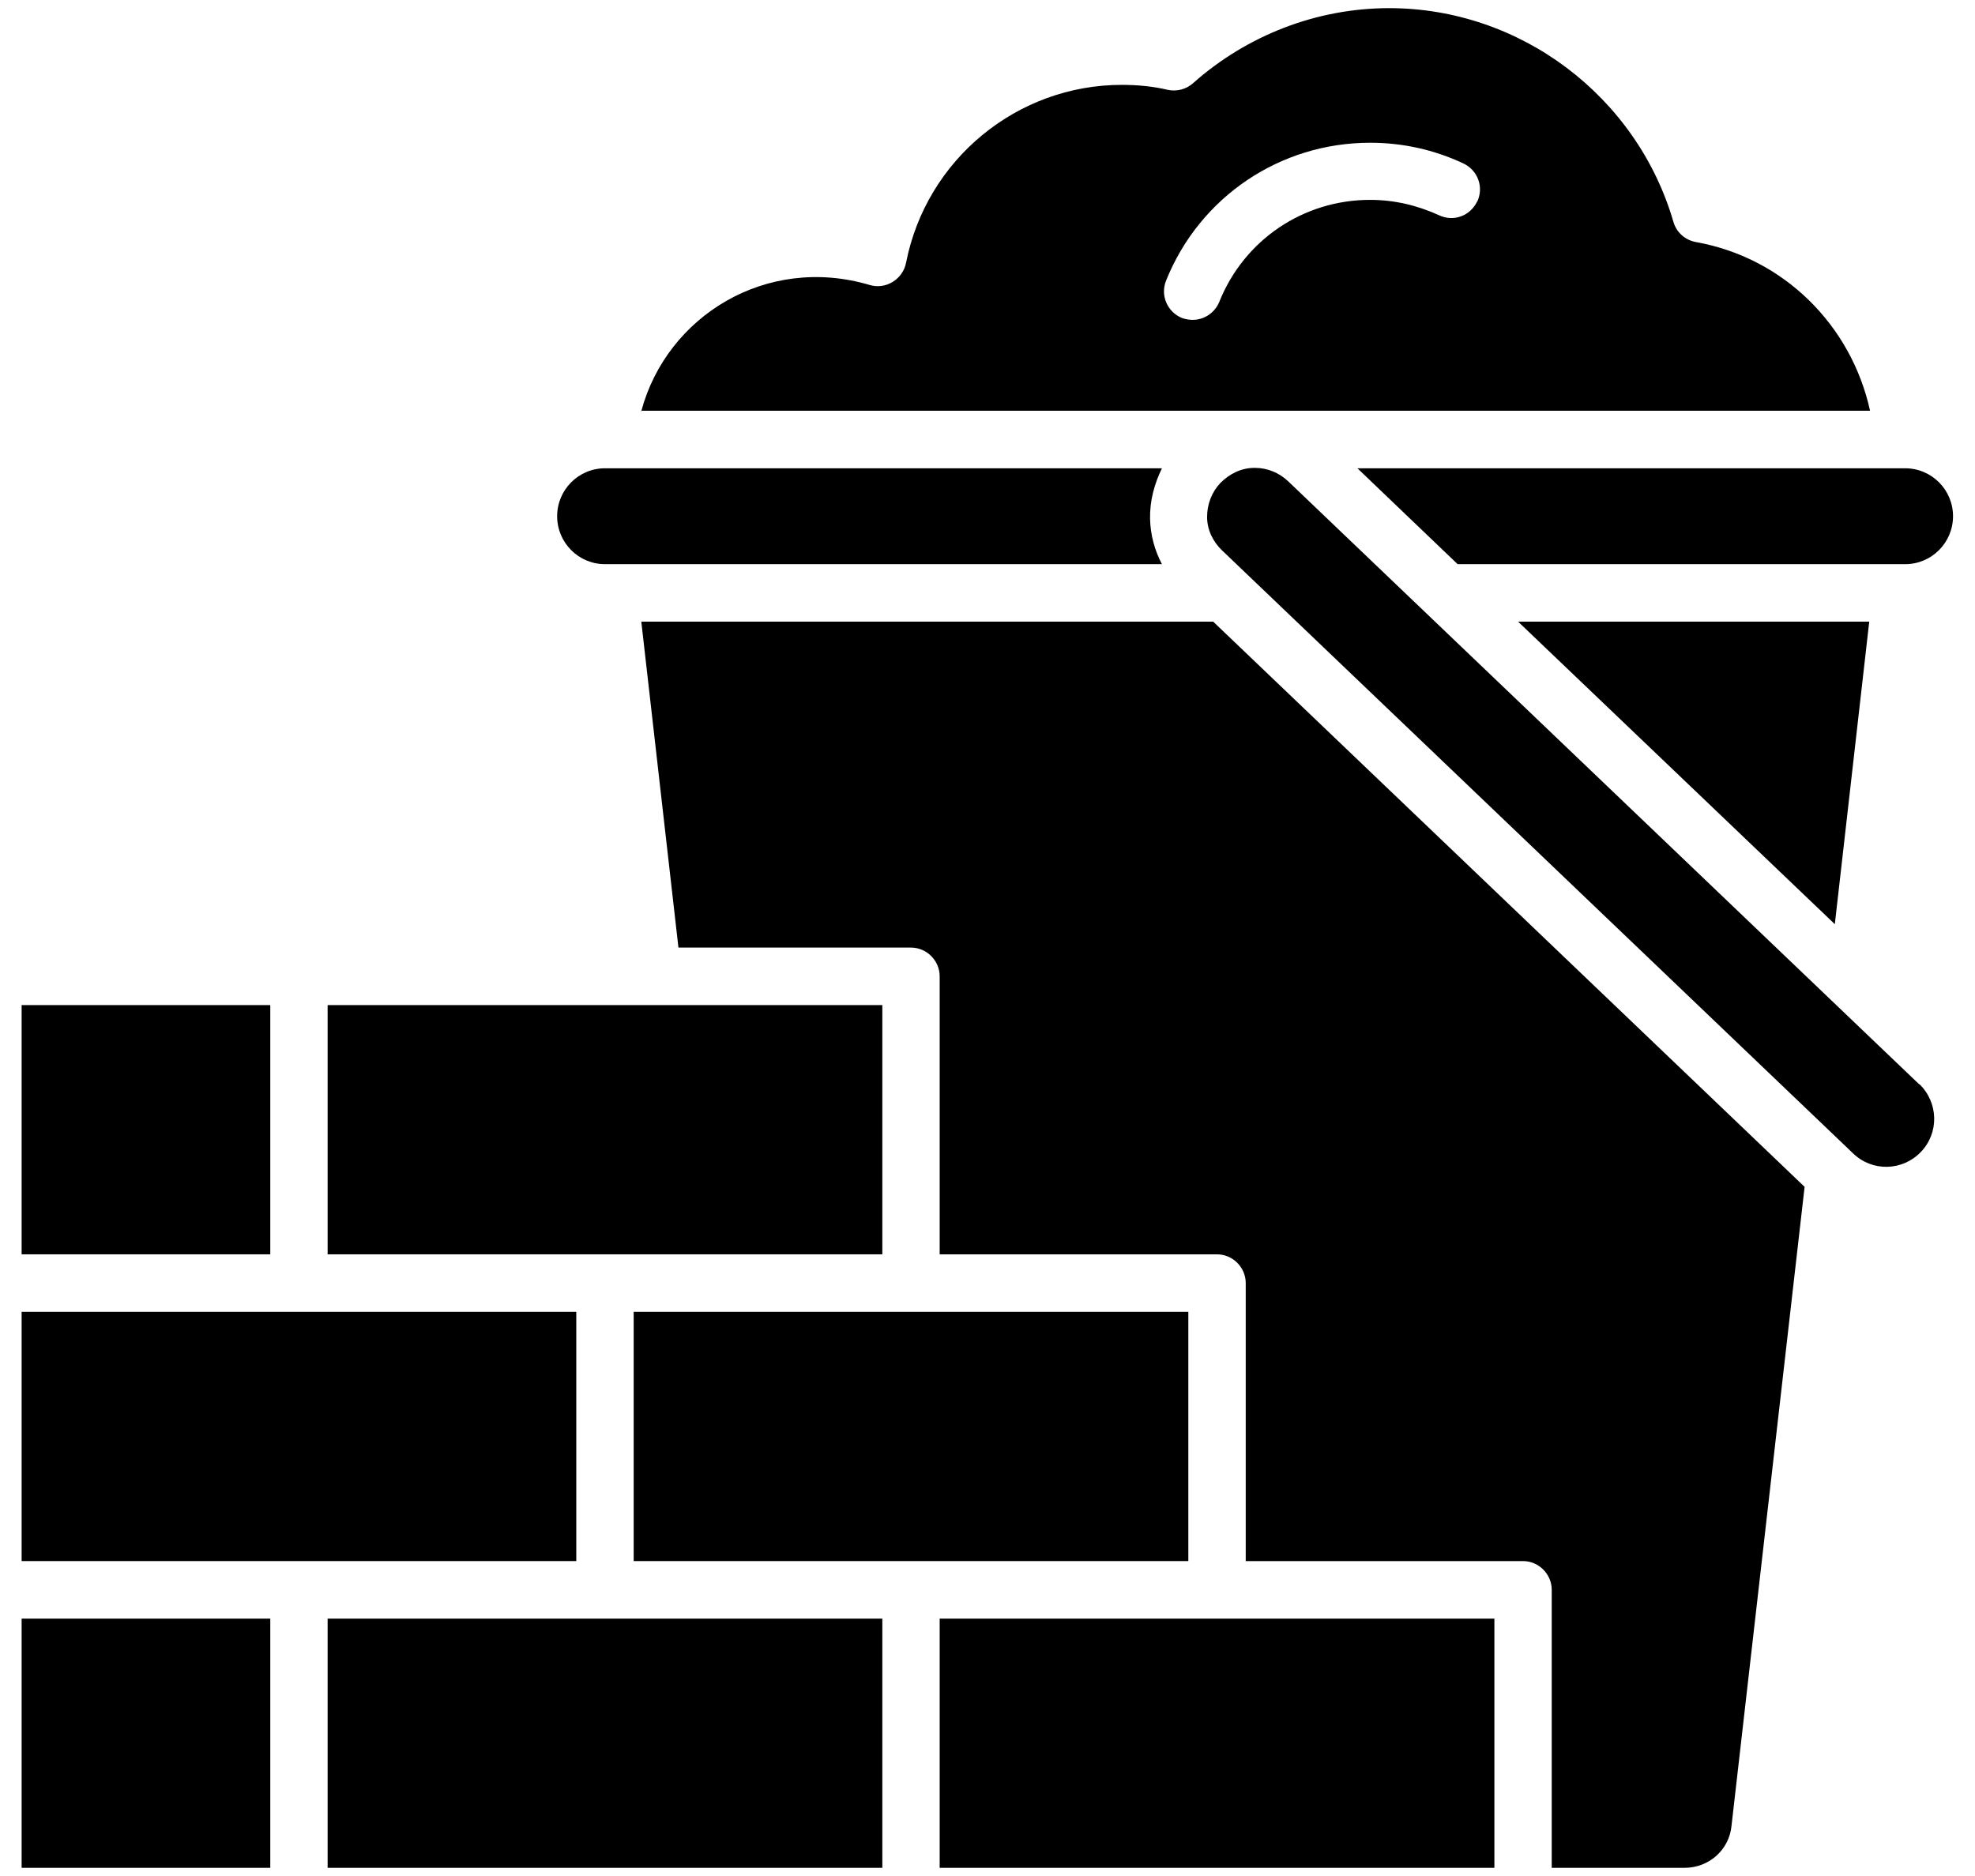 <svg width="80" height="76" viewBox="0 0 80 76" fill="none" xmlns="http://www.w3.org/2000/svg">
<path d="M35.74 40.718H13.271V50.815H35.74V40.718Z" fill="black"/>
<path d="M0.876 50.815H10.948V40.718H0.876V50.815Z" fill="black"/>
<path d="M23.343 63.242V53.145H0.876V63.242H23.343Z" fill="black"/>
<path d="M48.135 53.145H25.668V63.242H48.135V53.145Z" fill="black"/>
<path d="M13.271 75.669H35.74V65.573H13.271V75.669Z" fill="black"/>
<path d="M0.876 75.669H10.948V65.573H0.876V75.669Z" fill="black"/>
<path d="M60.532 75.669V65.573H38.063V75.669H60.532Z" fill="black"/>
<path d="M73.098 48.081L49.143 25.185H25.977L27.481 38.388H36.901C37.536 38.388 38.063 38.916 38.063 39.553V50.815H49.297C49.933 50.815 50.46 51.343 50.46 51.98V63.242H61.694C62.328 63.242 62.855 63.771 62.855 64.407V75.669H68.232C69.225 75.669 70.046 74.94 70.138 73.96L73.098 48.081Z" fill="black"/>
<path d="M77.746 43.933L52.18 19.499C51.822 19.158 51.343 18.955 50.846 18.955H50.801C50.289 18.955 49.808 19.189 49.437 19.562C49.081 19.935 48.895 20.431 48.895 20.943C48.895 21.456 49.126 21.938 49.499 22.296L75.066 46.73C75.841 47.476 77.065 47.444 77.808 46.667C78.553 45.891 78.52 44.665 77.746 43.918V43.933Z" fill="black"/>
<path d="M61.493 25.185L74.322 37.44L75.716 25.185H61.493Z" fill="black"/>
<path d="M77.173 18.971H54.984L59.043 22.855H77.173C78.242 22.855 79.11 21.985 79.11 20.913C79.11 19.84 78.242 18.971 77.173 18.971Z" fill="black"/>
<path d="M24.504 22.855H47.066C46.771 22.296 46.6 21.674 46.585 21.021C46.57 20.291 46.756 19.607 47.066 18.971H24.504C23.436 18.971 22.568 19.84 22.568 20.913C22.568 21.985 23.436 22.855 24.504 22.855Z" fill="black"/>
<path fill-rule="evenodd" clip-rule="evenodd" d="M75.749 16.64C74.989 13.177 72.26 10.443 68.696 9.806C68.263 9.728 67.906 9.417 67.783 8.984C66.296 3.887 61.571 0.33 56.271 0.33C53.357 0.33 50.521 1.418 48.321 3.375C48.042 3.623 47.656 3.716 47.298 3.639C46.71 3.498 46.074 3.438 45.439 3.438C41.193 3.438 37.521 6.466 36.701 10.645C36.638 10.971 36.437 11.252 36.157 11.422C35.878 11.593 35.537 11.64 35.228 11.545C31.034 10.304 27.012 12.813 25.981 16.64H75.749ZM58.285 8.718C58.874 8.999 59.554 8.751 59.835 8.159V8.175C60.113 7.585 59.865 6.901 59.276 6.621C58.082 6.062 56.813 5.783 55.496 5.783C51.854 5.783 48.599 7.974 47.237 11.36C46.989 11.966 47.282 12.633 47.872 12.881C48.012 12.928 48.165 12.959 48.306 12.959C48.77 12.959 49.204 12.68 49.389 12.229C50.397 9.713 52.8 8.097 55.496 8.097C56.472 8.097 57.402 8.315 58.285 8.718Z" fill="black"/>
<path fill-rule="evenodd" clip-rule="evenodd" d="M25.981 16.64C25.981 16.64 25.981 16.641 25.981 16.641L25.977 16.657L25.946 16.64H25.981Z" fill="black"/>
</svg>
